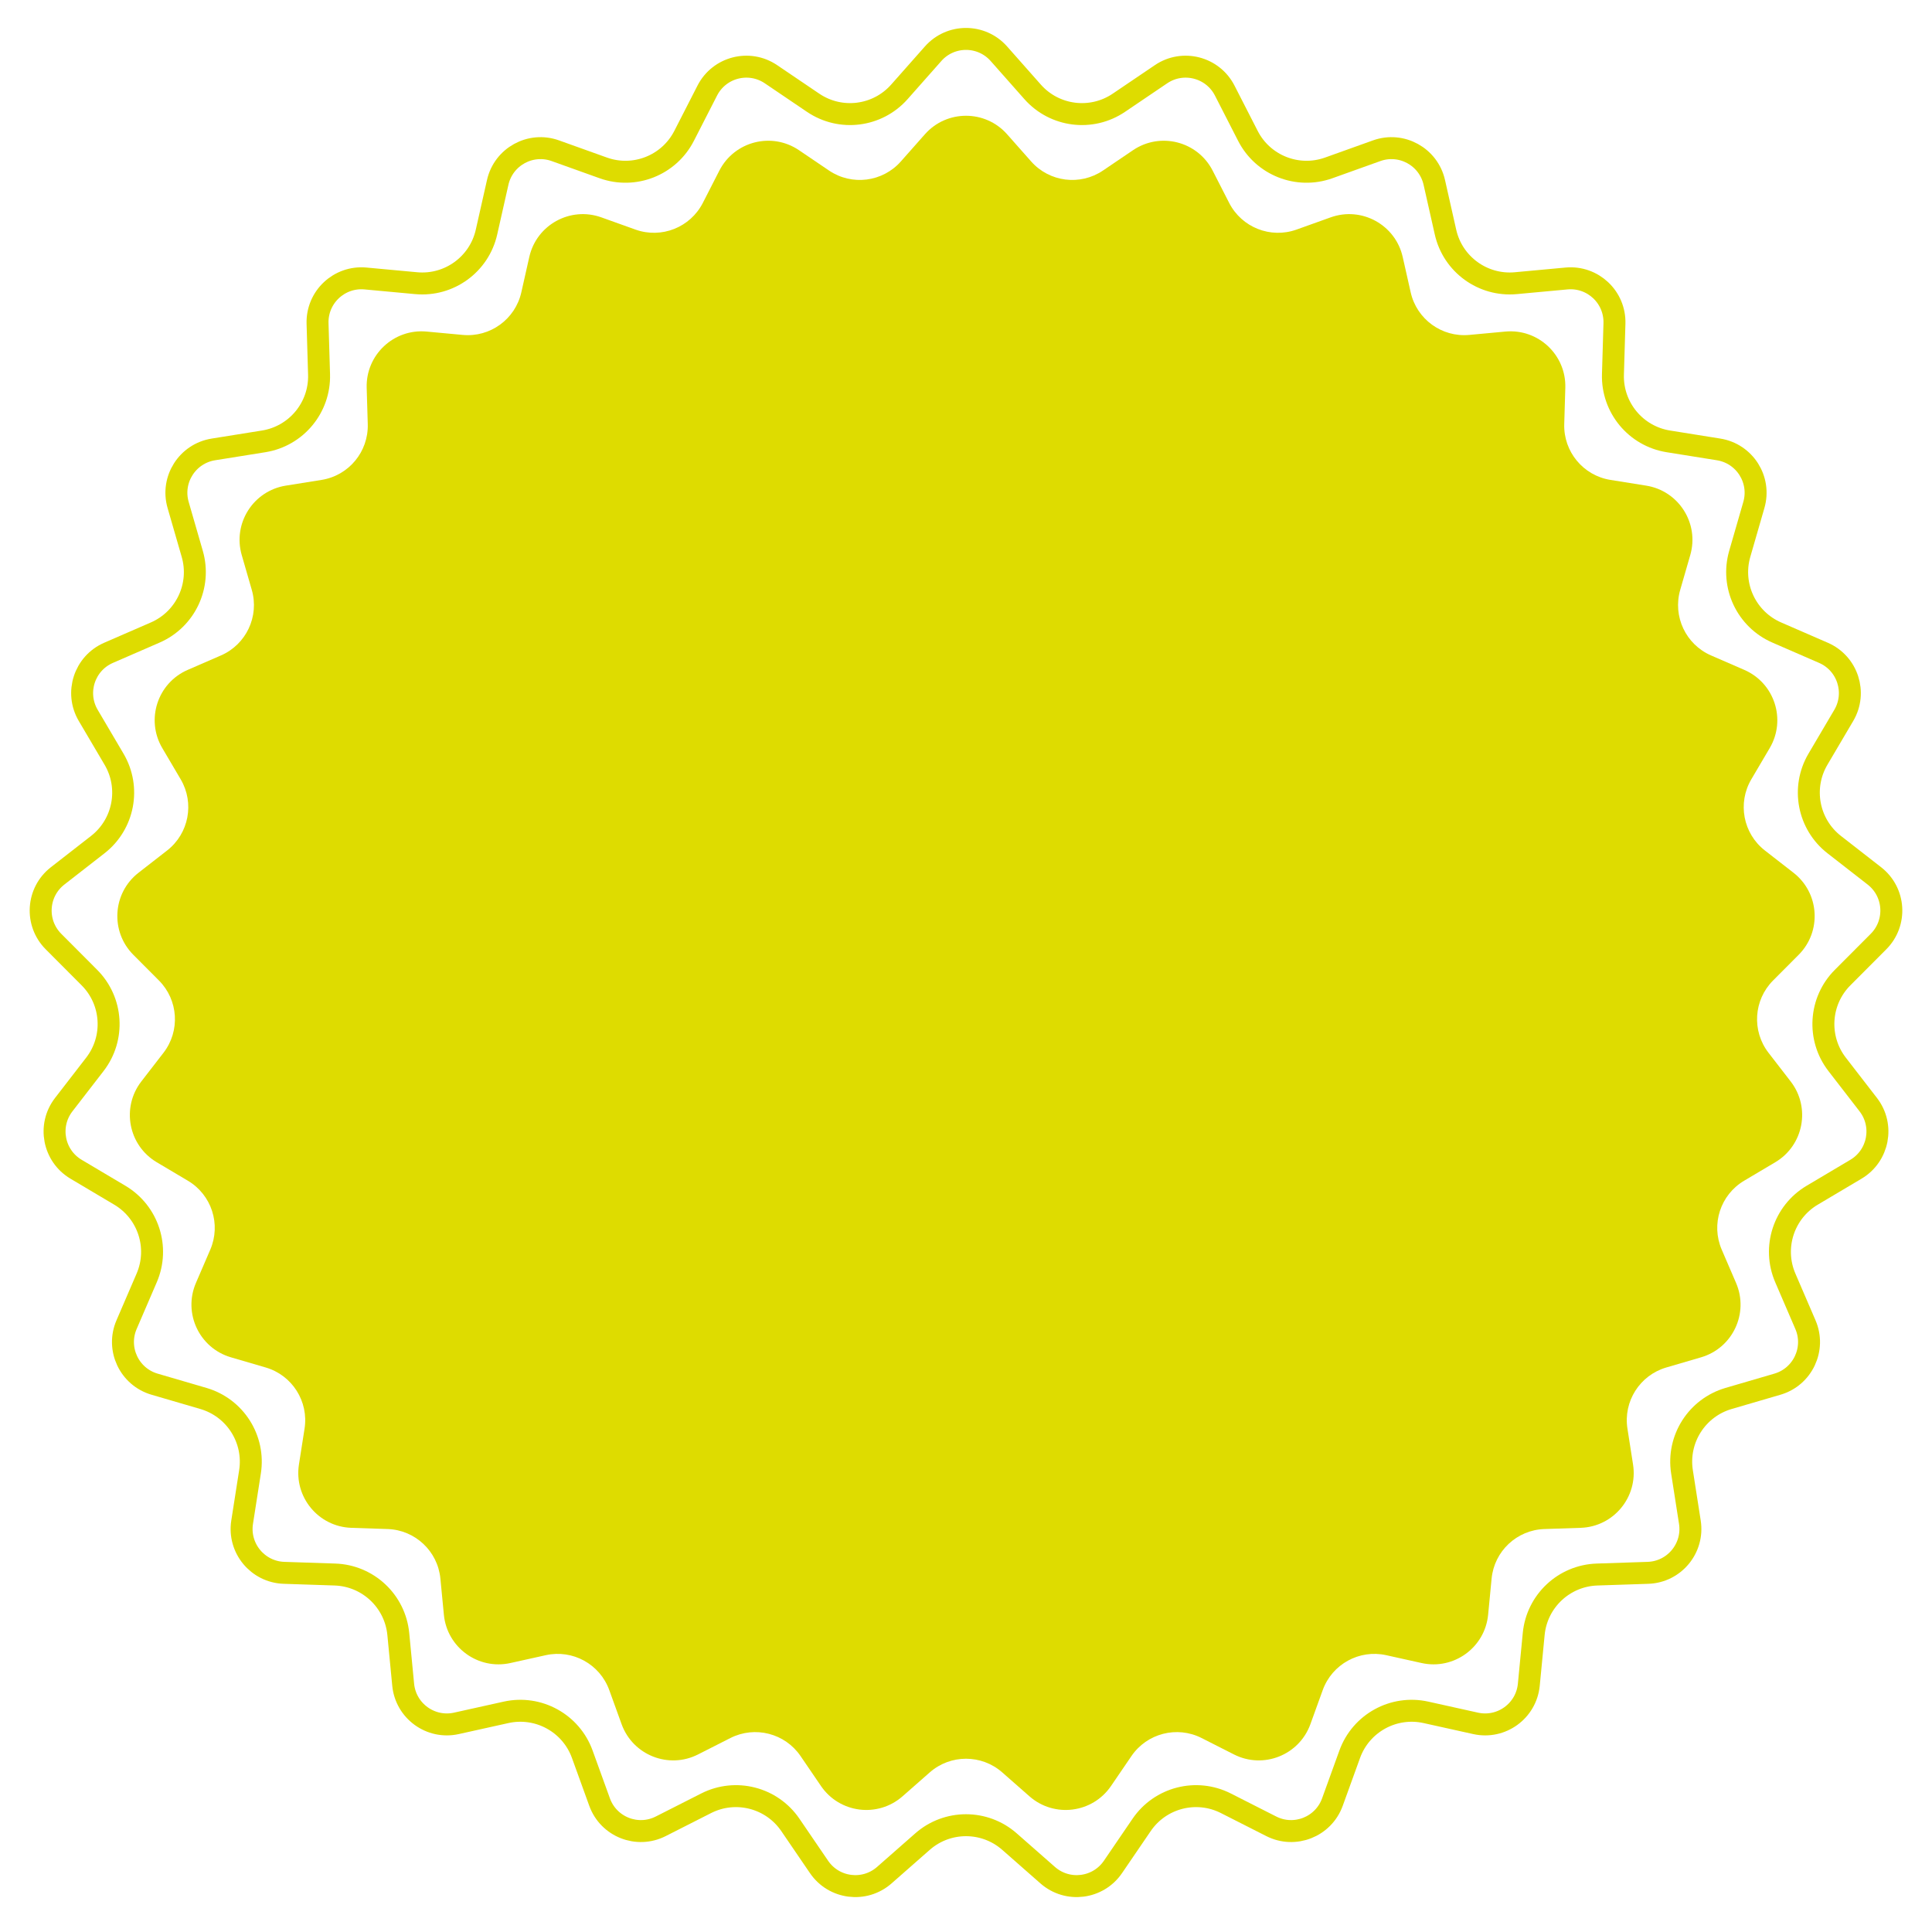 <?xml version="1.0" encoding="UTF-8"?> <svg xmlns="http://www.w3.org/2000/svg" width="176" height="176" viewBox="0 0 176 176" fill="none"><path d="M85.004 4.896C86.596 3.096 89.404 3.096 90.996 4.896L94.068 8.368C96.066 10.626 99.429 11.052 101.926 9.361L105.766 6.762C107.755 5.415 110.475 6.113 111.569 8.252L113.681 12.379C115.054 15.063 118.206 16.311 121.045 15.295L125.41 13.731C127.672 12.921 130.133 14.274 130.661 16.618L131.681 21.142C132.343 24.083 135.086 26.075 138.088 25.797L142.705 25.369C145.097 25.147 147.144 27.069 147.072 29.471L146.935 34.105C146.845 37.119 149.006 39.731 151.983 40.208L156.562 40.941C158.935 41.322 160.439 43.692 159.772 46L158.486 50.455C157.65 53.352 159.094 56.419 161.859 57.621L166.111 59.47C168.315 60.428 169.182 63.099 167.963 65.169L165.609 69.164C164.079 71.762 164.715 75.091 167.094 76.943L170.752 79.792C172.648 81.268 172.824 84.07 171.129 85.772L167.855 89.056C165.727 91.191 165.515 94.575 167.358 96.961L170.193 100.629C171.663 102.53 171.137 105.288 169.071 106.515L165.084 108.882C162.491 110.421 161.444 113.646 162.637 116.415L164.471 120.673C165.421 122.879 164.226 125.42 161.92 126.095L157.469 127.396C154.575 128.243 152.759 131.104 153.226 134.083L153.942 138.664C154.314 141.038 152.524 143.202 150.123 143.281L145.489 143.435C142.476 143.534 140.005 145.855 139.716 148.856L139.271 153.472C139.041 155.863 136.769 157.514 134.424 156.994L129.897 155.99C126.954 155.338 123.982 156.971 122.956 159.806L121.378 164.166C120.56 166.425 117.95 167.458 115.808 166.371L111.672 164.273C108.983 162.909 105.7 163.752 104.001 166.243L101.388 170.073C100.034 172.058 97.248 172.41 95.443 170.824L91.96 167.764C89.695 165.774 86.305 165.774 84.04 167.764L80.557 170.824C78.752 172.41 75.966 172.058 74.612 170.073L71.999 166.243C70.3 163.752 67.017 162.909 64.328 164.273L60.192 166.371C58.05 167.458 55.44 166.425 54.622 164.166L53.044 159.806C52.018 156.971 49.046 155.338 46.102 155.99L41.576 156.994C39.231 157.514 36.959 155.863 36.728 153.472L36.284 148.856C35.995 145.855 33.524 143.534 30.511 143.435L25.877 143.281C23.476 143.202 21.686 141.038 22.058 138.664L22.774 134.083C23.241 131.104 21.425 128.243 18.531 127.396L14.08 126.095C11.774 125.42 10.579 122.879 11.529 120.673L13.363 116.415C14.556 113.646 13.509 110.421 10.916 108.882L6.929 106.515C4.863 105.288 4.337 102.53 5.807 100.629L8.642 96.961C10.486 94.575 10.273 91.191 8.145 89.056L4.871 85.772C3.176 84.07 3.352 81.268 5.248 79.792L8.906 76.943C11.285 75.091 11.921 71.762 10.391 69.164L8.037 65.169C6.818 63.099 7.685 60.428 9.889 59.47L14.141 57.621C16.906 56.419 18.35 53.352 17.514 50.455L16.227 46C15.561 43.692 17.065 41.322 19.438 40.941L24.017 40.208C26.994 39.731 29.155 37.119 29.065 34.105L28.928 29.471C28.856 27.069 30.903 25.147 33.295 25.369L37.912 25.797C40.914 26.075 43.657 24.083 44.319 21.142L45.339 16.618C45.867 14.274 48.328 12.921 50.59 13.731L54.955 15.295C57.794 16.311 60.946 15.063 62.319 12.379L64.431 8.252C65.525 6.113 68.245 5.415 70.234 6.762L74.074 9.361C76.571 11.052 79.934 10.626 81.932 8.368L85.004 4.896Z" stroke="#DEDC00" stroke-width="2"></path><path d="M84.255 12.233C86.245 9.984 89.755 9.984 91.745 12.233L93.933 14.706C95.598 16.588 98.4 16.942 100.481 15.534L103.215 13.682C105.702 11.998 109.102 12.871 110.47 15.545L111.974 18.484C113.118 20.721 115.745 21.761 118.111 20.914L121.219 19.801C124.047 18.788 127.122 20.479 127.783 23.409L128.509 26.63C129.061 29.081 131.346 30.742 133.848 30.51L137.136 30.205C140.127 29.927 142.685 32.33 142.596 35.332L142.498 38.632C142.423 41.144 144.224 43.321 146.705 43.718L149.966 44.24C152.931 44.715 154.812 47.678 153.979 50.564L153.063 53.736C152.366 56.151 153.569 58.707 155.873 59.709L158.901 61.025C161.656 62.223 162.74 65.561 161.216 68.148L159.54 70.993C158.265 73.158 158.794 75.933 160.777 77.477L163.382 79.505C165.752 81.35 165.973 84.853 163.853 86.98L161.522 89.319C159.748 91.099 159.571 93.918 161.107 95.906L163.127 98.519C164.963 100.895 164.306 104.343 161.723 105.876L158.884 107.562C156.723 108.844 155.85 111.531 156.844 113.839L158.15 116.872C159.338 119.63 157.844 122.806 154.961 123.648L151.792 124.575C149.381 125.28 147.867 127.666 148.256 130.148L148.766 133.41C149.231 136.377 146.994 139.082 143.992 139.181L140.692 139.291C138.181 139.374 136.121 141.308 135.881 143.809L135.564 147.096C135.277 150.085 132.437 152.148 129.505 151.498L126.281 150.783C123.828 150.239 121.353 151.6 120.497 153.963L119.374 157.068C118.351 159.892 115.088 161.184 112.41 159.825L109.465 158.331C107.224 157.194 104.488 157.897 103.072 159.972L101.211 162.7C99.519 165.181 96.037 165.621 93.781 163.639L91.3 161.459C89.413 159.801 86.587 159.801 84.7 161.459L82.219 163.639C79.963 165.621 76.481 165.181 74.788 162.7L72.928 159.972C71.512 157.897 68.776 157.194 66.535 158.331L63.59 159.825C60.912 161.184 57.649 159.892 56.626 157.068L55.503 153.963C54.647 151.6 52.172 150.239 49.719 150.783L46.495 151.498C43.563 152.148 40.723 150.085 40.436 147.096L40.119 143.809C39.879 141.308 37.819 139.374 35.308 139.291L32.008 139.181C29.006 139.082 26.769 136.377 27.233 133.41L27.744 130.148C28.133 127.666 26.619 125.28 24.208 124.575L21.038 123.648C18.156 122.806 16.662 119.63 17.849 116.872L19.156 113.839C20.15 111.531 19.277 108.844 17.116 107.562L14.277 105.876C11.694 104.343 11.037 100.895 12.873 98.519L14.893 95.906C16.429 93.918 16.252 91.099 14.478 89.319L12.147 86.98C10.027 84.853 10.248 81.35 12.618 79.505L15.223 77.477C17.206 75.933 17.735 73.158 16.46 70.993L14.784 68.148C13.26 65.561 14.344 62.223 17.099 61.025L20.127 59.709C22.431 58.707 23.634 56.151 22.937 53.736L22.021 50.564C21.188 47.678 23.069 44.715 26.035 44.24L29.295 43.718C31.776 43.321 33.577 41.144 33.502 38.632L33.404 35.332C33.315 32.33 35.873 29.927 38.864 30.205L42.152 30.51C44.654 30.742 46.939 29.081 47.492 26.63L48.217 23.409C48.877 20.479 51.953 18.788 54.781 19.801L57.889 20.914C60.255 21.761 62.882 20.721 64.026 18.484L65.53 15.545C66.898 12.871 70.298 11.998 72.785 13.682L75.519 15.534C77.6 16.942 80.402 16.588 82.067 14.706L84.255 12.233Z" fill="#DEDC00"></path></svg> 